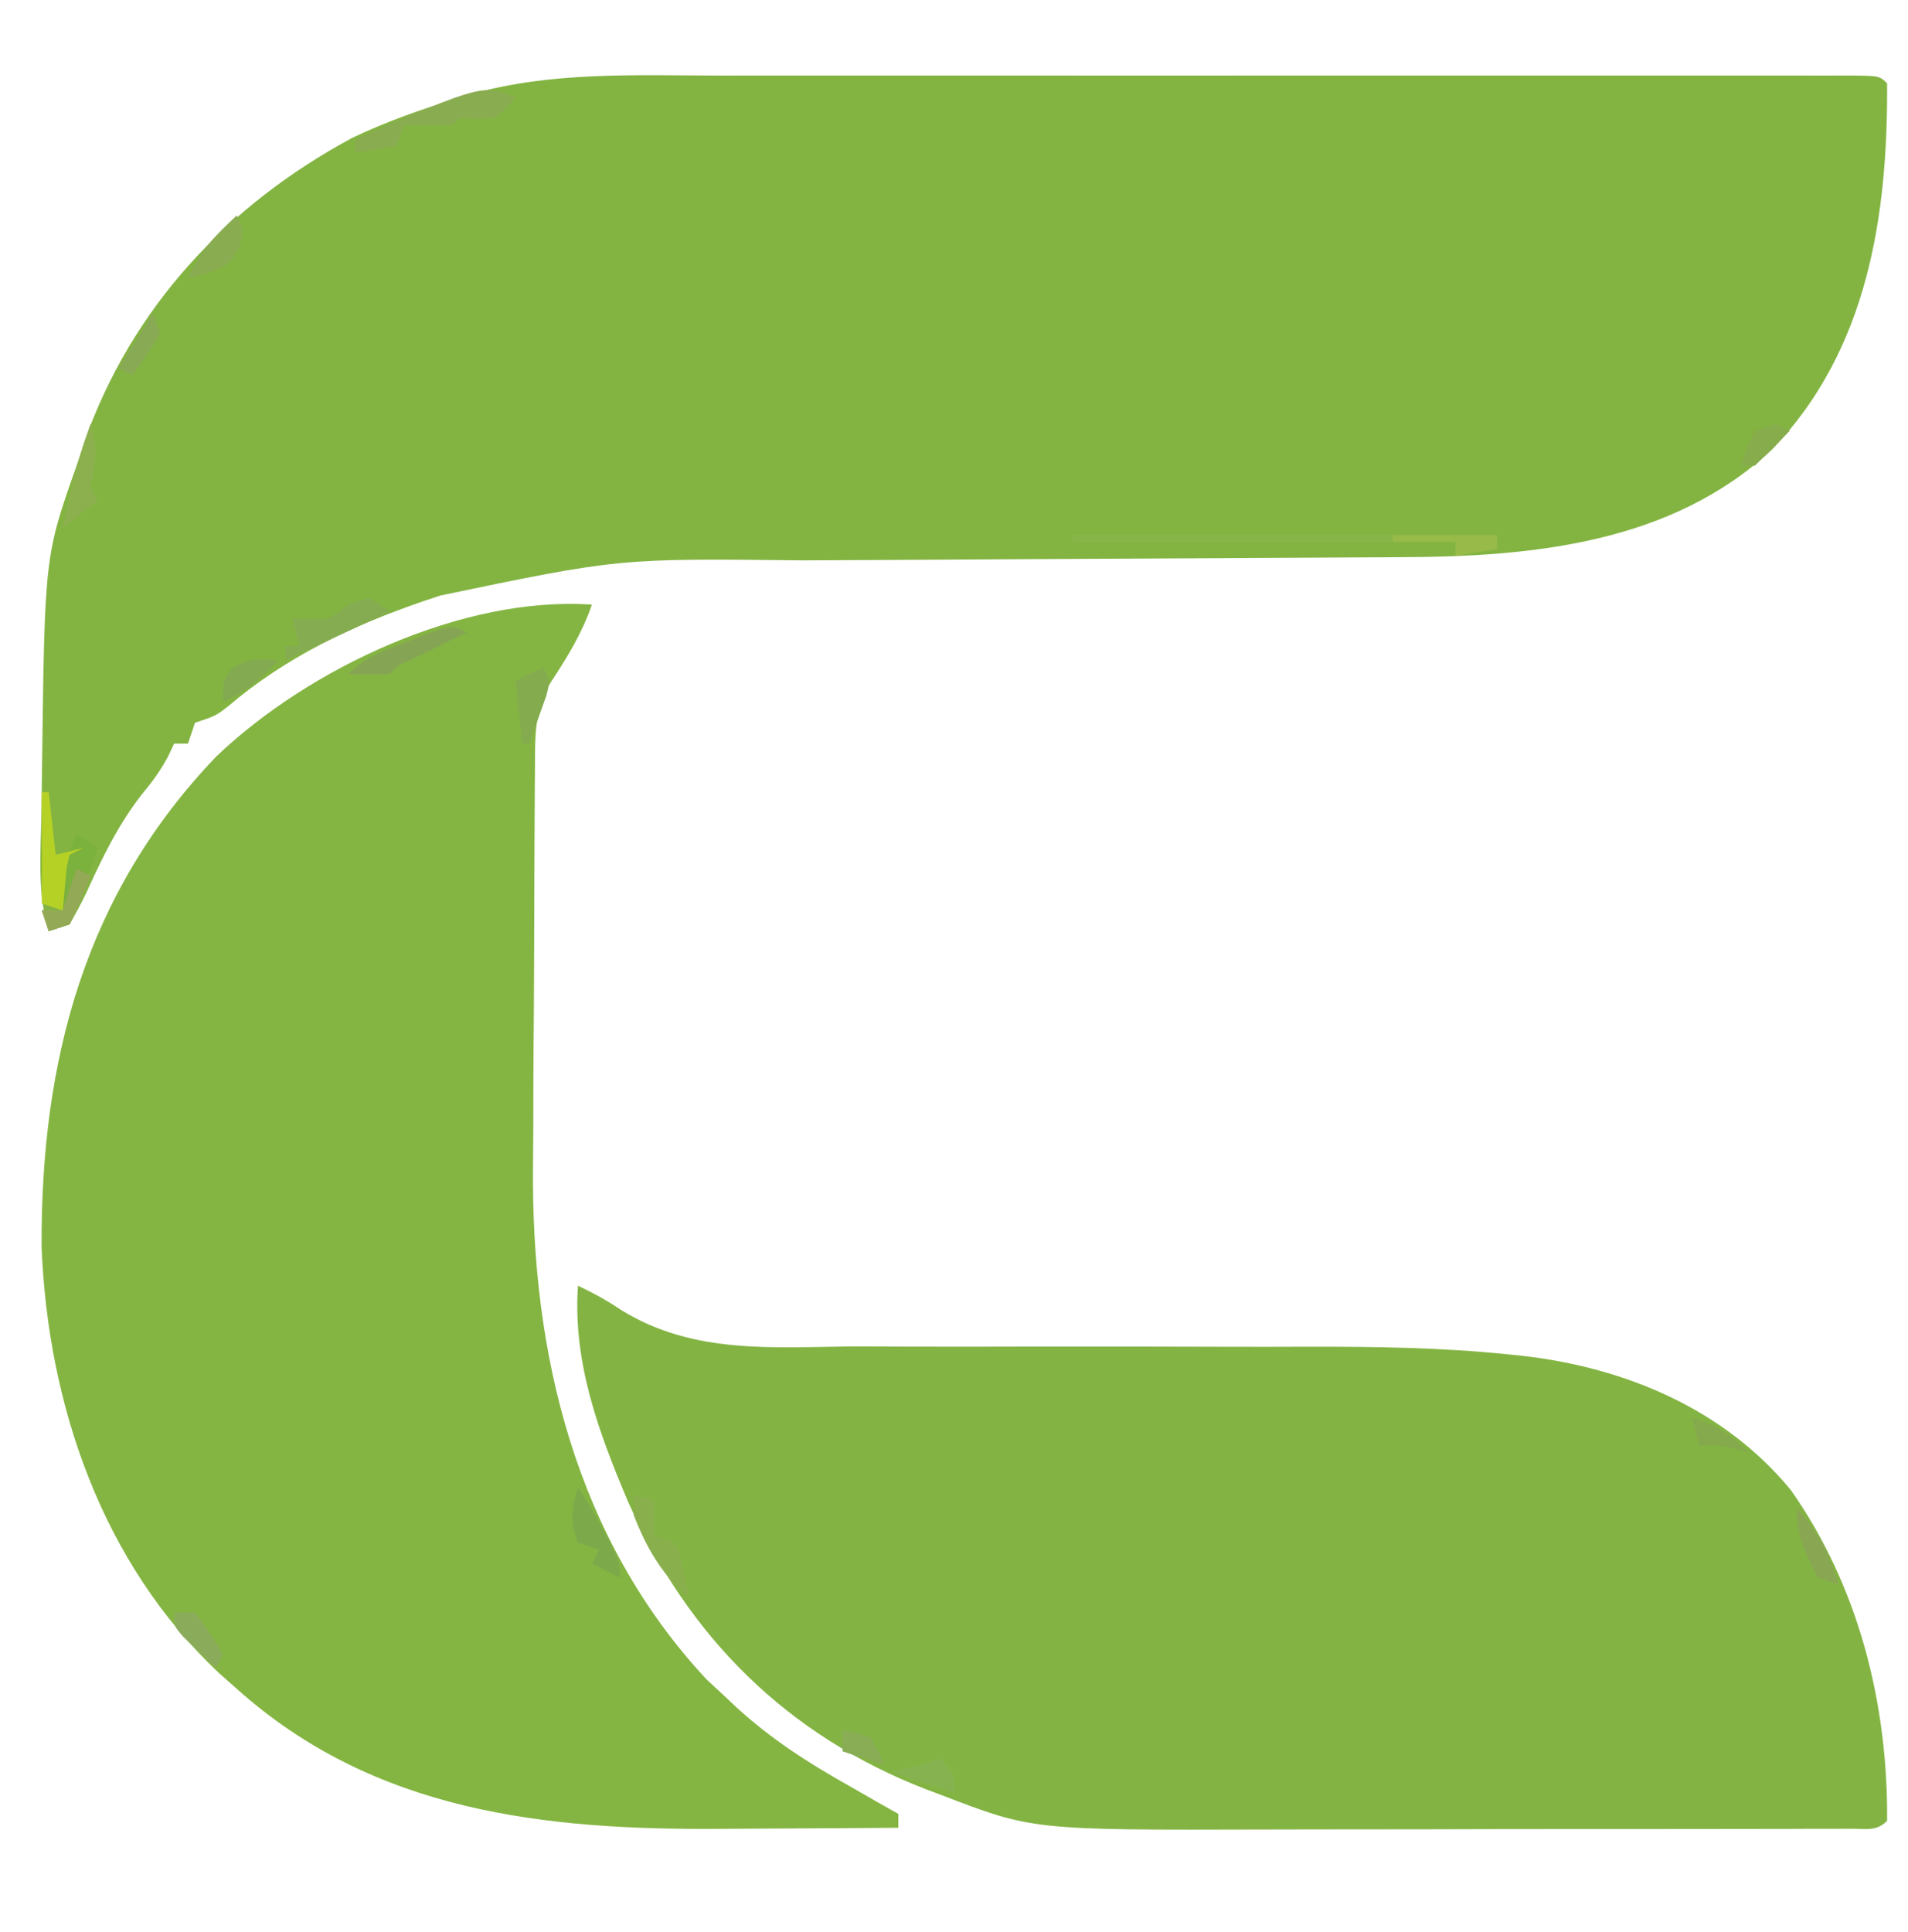 <svg xmlns="http://www.w3.org/2000/svg" xmlns:xlink="http://www.w3.org/1999/xlink" width="161px" height="163px" viewBox="0 0 161 163"><g id="surface1"><path style=" stroke:none;fill-rule:nonzero;fill:rgb(51.373%,70.588%,25.882%);fill-opacity:1;" d="M 60.648 6.375 C 61.719 6.371 62.789 6.371 63.859 6.371 C 66.75 6.367 69.641 6.367 72.531 6.371 C 75.559 6.371 78.586 6.371 81.613 6.371 C 86.691 6.367 91.766 6.371 96.844 6.375 C 102.719 6.375 108.594 6.375 114.473 6.371 C 119.52 6.371 124.566 6.367 129.613 6.371 C 132.625 6.371 135.641 6.371 138.652 6.371 C 141.48 6.367 144.309 6.371 147.137 6.371 C 148.176 6.375 149.215 6.375 150.254 6.371 C 151.668 6.371 153.082 6.371 154.496 6.375 C 154.914 6.375 155.328 6.371 155.758 6.371 C 158.582 6.383 158.582 6.383 159.238 7.035 C 159.301 18.27 157.59 29.543 149.531 37.922 C 141.039 45.84 129.301 46.98 118.145 47.008 C 117.121 47.016 117.121 47.016 116.074 47.02 C 114.598 47.027 113.121 47.035 111.645 47.043 C 109.301 47.051 106.953 47.062 104.609 47.078 C 97.941 47.121 91.273 47.156 84.605 47.188 C 80.918 47.203 77.227 47.223 73.535 47.25 C 71.594 47.262 69.648 47.273 67.703 47.277 C 52.223 47.102 52.223 47.102 37.164 50.242 C 36.707 50.395 36.246 50.547 35.773 50.703 C 29.73 52.777 24.152 55.414 19.254 59.582 C 18.215 60.391 18.215 60.391 16.453 60.977 C 16.258 61.559 16.066 62.141 15.863 62.738 C 15.477 62.738 15.09 62.738 14.691 62.738 C 14.449 63.258 14.449 63.258 14.199 63.785 C 13.543 65.031 12.828 65.98 11.934 67.062 C 9.969 69.598 8.637 72.344 7.316 75.25 C 6.879 76.18 6.379 77.086 5.875 77.98 C 5.004 78.273 5.004 78.273 4.113 78.566 C 3.117 75.328 3.445 71.898 3.5 68.543 C 3.52 67.289 3.535 66.031 3.547 64.773 C 3.77 46.914 3.77 46.914 6.465 39.285 C 6.684 38.617 6.902 37.949 7.125 37.262 C 11.129 25.914 19.223 17.277 29.746 11.617 C 32.602 10.262 35.504 9.234 38.523 8.32 C 38.918 8.195 39.312 8.074 39.719 7.949 C 46.512 6.02 53.652 6.363 60.648 6.375 Z M 60.648 6.375 "></path><path style=" stroke:none;fill-rule:nonzero;fill:rgb(51.373%,70.588%,26.275%);fill-opacity:1;" d="M 48.77 108.473 C 50.055 109.078 51.223 109.715 52.398 110.512 C 58.551 114.312 65.223 113.641 72.223 113.594 C 73.594 113.598 74.965 113.602 76.34 113.609 C 79.941 113.621 83.547 113.617 87.148 113.605 C 92.902 113.594 98.652 113.609 104.402 113.625 C 106.395 113.629 108.383 113.625 110.375 113.617 C 116.023 113.609 121.621 113.684 127.246 114.262 C 127.68 114.305 128.117 114.352 128.57 114.398 C 137.211 115.406 145.488 118.887 151.102 125.695 C 156.836 133.828 159.312 143.727 159.238 153.617 C 158.324 154.531 157.457 154.281 156.188 154.285 C 155.656 154.285 155.125 154.289 154.578 154.289 C 153.992 154.289 153.402 154.289 152.797 154.289 C 152.184 154.293 151.566 154.293 150.934 154.297 C 148.883 154.301 146.832 154.305 144.785 154.305 C 143.359 154.305 141.934 154.309 140.508 154.309 C 137.508 154.312 134.508 154.312 131.508 154.312 C 127.684 154.312 123.859 154.32 120.039 154.332 C 117.086 154.34 114.137 154.34 111.184 154.34 C 109.777 154.34 108.367 154.344 106.961 154.348 C 87.141 154.406 87.141 154.406 79.473 151.457 C 78.852 151.227 78.852 151.227 78.219 150.988 C 66.453 146.449 58.09 138.133 52.992 126.684 C 50.508 120.82 48.324 114.926 48.77 108.473 Z M 48.77 108.473 "></path><path style=" stroke:none;fill-rule:nonzero;fill:rgb(51.765%,70.98%,25.882%);fill-opacity:1;" d="M 49.945 51.012 C 49.113 53.422 47.883 55.418 46.492 57.539 C 45.07 59.895 45.152 62.16 45.141 64.82 C 45.137 65.27 45.133 65.719 45.129 66.184 C 45.117 67.68 45.109 69.176 45.105 70.668 C 45.102 71.184 45.102 71.699 45.098 72.227 C 45.086 74.957 45.078 77.691 45.07 80.422 C 45.066 83.211 45.043 86.004 45.02 88.793 C 45.004 90.961 45 93.133 45 95.301 C 44.996 96.328 44.988 97.355 44.977 98.383 C 44.816 114.227 48.562 129.809 59.605 141.672 C 60.102 142.133 60.598 142.59 61.109 143.066 C 61.445 143.383 61.781 143.699 62.129 144.027 C 65.07 146.727 68.211 148.738 71.688 150.688 C 72.492 151.152 73.301 151.617 74.109 152.078 C 74.668 152.395 75.227 152.707 75.801 153.031 C 75.801 153.418 75.801 153.805 75.801 154.203 C 72.102 154.234 68.402 154.254 64.703 154.27 C 63.449 154.273 62.195 154.285 60.938 154.293 C 46 154.414 31.594 152.887 19.977 142.477 C 19.496 142.051 19.012 141.625 18.516 141.184 C 8.602 131.891 4.035 118.512 3.508 105.164 C 3.449 89.434 7.152 75.395 18.262 63.809 C 26.062 56.371 39.055 50.254 49.945 51.012 Z M 49.945 51.012 "></path><path style=" stroke:none;fill-rule:nonzero;fill:rgb(53.333%,70.98%,28.627%);fill-opacity:1;" d="M 90.488 45.148 C 102.316 45.148 114.145 45.148 126.332 45.148 C 126.332 45.535 126.332 45.922 126.332 46.32 C 125.168 46.512 124.004 46.707 122.805 46.906 C 122.805 46.52 122.805 46.133 122.805 45.734 C 112.141 45.734 101.477 45.734 90.488 45.734 C 90.488 45.539 90.488 45.348 90.488 45.148 Z M 90.488 45.148 "></path><path style=" stroke:none;fill-rule:nonzero;fill:rgb(54.118%,67.451%,31.765%);fill-opacity:1;" d="M 43.48 8.207 C 42.785 9.09 42.785 9.09 41.719 9.969 C 40.176 10.039 40.176 10.039 38.781 9.969 C 38.586 10.16 38.395 10.355 38.195 10.555 C 36.824 10.578 35.449 10.578 34.082 10.555 C 33.887 11.133 33.691 11.715 33.492 12.312 C 32.328 12.508 31.164 12.699 29.969 12.898 C 29.969 12.512 29.969 12.125 29.969 11.727 C 40.727 7.109 40.727 7.109 43.48 8.207 Z M 43.48 8.207 "></path><path style=" stroke:none;fill-rule:nonzero;fill:rgb(48.235%,69.412%,23.922%);fill-opacity:1;" d="M 6.465 70.359 C 7.047 70.746 7.625 71.133 8.227 71.531 C 7.844 72.707 7.449 73.879 7.051 75.051 C 6.777 75.867 6.777 75.867 6.5 76.699 C 6.293 77.121 6.09 77.547 5.875 77.98 C 5.293 78.176 4.711 78.367 4.113 78.566 C 3.918 77.988 3.727 77.406 3.527 76.809 C 4.105 76.809 4.688 76.809 5.289 76.809 C 5.266 76.289 5.238 75.77 5.215 75.234 C 5.289 73.309 5.648 72.086 6.465 70.359 Z M 6.465 70.359 "></path><path style=" stroke:none;fill-rule:nonzero;fill:rgb(71.373%,81.961%,14.51%);fill-opacity:1;" d="M 3.527 66.84 C 3.719 66.84 3.914 66.84 4.113 66.84 C 4.309 68.582 4.5 70.324 4.699 72.117 C 5.477 71.926 6.254 71.73 7.051 71.531 C 6.469 71.824 6.469 71.824 5.875 72.117 C 5.602 73.23 5.602 73.23 5.508 74.5 C 5.438 75.262 5.363 76.023 5.289 76.809 C 4.707 76.617 4.125 76.422 3.527 76.223 C 3.527 73.129 3.527 70.031 3.527 66.84 Z M 3.527 66.84 "></path><path style=" stroke:none;fill-rule:nonzero;fill:rgb(52.549%,67.451%,32.157%);fill-opacity:1;" d="M 31.141 50.426 C 31.723 50.812 32.305 51.199 32.906 51.598 C 29.996 52.953 27.09 54.305 24.09 55.703 C 24.09 55.316 24.09 54.926 24.09 54.527 C 24.48 54.527 24.867 54.527 25.266 54.527 C 25.074 53.754 24.879 52.98 24.68 52.184 C 25.352 52.219 25.352 52.219 26.039 52.258 C 27.75 52.312 27.75 52.312 29.379 51.012 C 29.961 50.816 30.543 50.625 31.141 50.426 Z M 31.141 50.426 "></path><path style=" stroke:none;fill-rule:nonzero;fill:rgb(48.627%,66.667%,29.02%);fill-opacity:1;" d="M 48.77 125.477 C 49.688 126.848 50.453 128.152 51.195 129.617 C 51.402 130.023 51.609 130.426 51.824 130.844 C 52.297 131.926 52.297 131.926 52.297 133.098 C 51.52 132.711 50.746 132.324 49.945 131.926 C 50.141 131.539 50.332 131.152 50.531 130.75 C 49.949 130.559 49.371 130.363 48.77 130.164 C 48.051 128.43 48.203 127.234 48.77 125.477 Z M 48.77 125.477 "></path><path style=" stroke:none;fill-rule:nonzero;fill:rgb(53.725%,68.627%,29.804%);fill-opacity:1;" d="M 53.473 126.062 C 54.051 126.254 54.633 126.449 55.234 126.648 C 55.234 127.613 55.234 128.582 55.234 129.578 C 55.816 129.773 56.398 129.965 56.996 130.164 C 57.426 131.25 57.426 131.25 57.695 132.547 C 57.789 132.977 57.879 133.406 57.977 133.852 C 58.074 134.348 58.074 134.348 58.172 134.855 C 55.887 132.902 54.547 130.598 53.473 127.82 C 53.473 127.238 53.473 126.66 53.473 126.062 Z M 53.473 126.062 "></path><path style=" stroke:none;fill-rule:nonzero;fill:rgb(52.549%,64.706%,32.941%);fill-opacity:1;" d="M 39.367 53.355 C 38.953 53.562 38.535 53.766 38.105 53.977 C 37.562 54.242 37.023 54.512 36.469 54.785 C 35.93 55.051 35.391 55.316 34.836 55.59 C 33.547 56.172 33.547 56.172 32.906 56.875 C 31.73 56.898 30.555 56.898 29.379 56.875 C 30.895 55.363 32.379 54.895 34.375 54.125 C 35.059 53.855 35.742 53.59 36.449 53.312 C 38.195 52.77 38.195 52.77 39.367 53.355 Z M 39.367 53.355 "></path><path style=" stroke:none;fill-rule:nonzero;fill:rgb(55.294%,69.02%,30.98%);fill-opacity:1;" d="M 7.641 35.766 C 8.297 37.734 8.062 39.039 7.641 41.043 C 7.832 41.43 8.027 41.816 8.227 42.215 C 7.258 42.988 6.289 43.766 5.289 44.562 C 5.914 41.562 6.598 38.656 7.641 35.766 Z M 7.641 35.766 "></path><path style=" stroke:none;fill-rule:nonzero;fill:rgb(53.725%,67.451%,31.373%);fill-opacity:1;" d="M 19.977 18.176 C 20.566 19.348 20.566 19.348 20.234 20.816 C 19.391 22.281 19.391 22.281 17.555 23.051 C 16.996 23.184 16.438 23.316 15.863 23.453 C 16.777 21.215 18.238 19.824 19.977 18.176 Z M 19.977 18.176 "></path><path style=" stroke:none;fill-rule:nonzero;fill:rgb(59.216%,72.941%,28.235%);fill-opacity:1;" d="M 117.52 45.148 C 120.426 45.148 123.336 45.148 126.332 45.148 C 126.332 45.535 126.332 45.922 126.332 46.32 C 125.168 46.512 124.004 46.707 122.805 46.906 C 122.805 46.52 122.805 46.133 122.805 45.734 C 121.062 45.734 119.316 45.734 117.52 45.734 C 117.52 45.539 117.52 45.348 117.52 45.148 Z M 117.52 45.148 "></path><path style=" stroke:none;fill-rule:nonzero;fill:rgb(52.157%,67.059%,30.98%);fill-opacity:1;" d="M 45.832 56.289 C 46.418 57.461 46.418 57.461 46.09 58.73 C 45.922 59.207 45.75 59.68 45.574 60.172 C 45.406 60.652 45.238 61.129 45.062 61.625 C 44.93 61.992 44.797 62.359 44.656 62.738 C 44.465 62.738 44.27 62.738 44.07 62.738 C 43.875 60.996 43.68 59.254 43.48 57.461 C 44.258 57.074 45.031 56.688 45.832 56.289 Z M 45.832 56.289 "></path><path style=" stroke:none;fill-rule:nonzero;fill:rgb(52.549%,69.804%,31.373%);fill-opacity:1;" d="M 79.324 148.34 C 80.5 149.516 80.5 149.516 80.5 151.273 C 78.754 150.691 77.008 150.113 75.211 149.516 C 75.988 149.32 76.762 149.129 77.562 148.93 C 78.145 148.734 78.727 148.543 79.324 148.34 Z M 79.324 148.34 "></path><path style=" stroke:none;fill-rule:nonzero;fill:rgb(53.725%,65.49%,32.549%);fill-opacity:1;" d="M 151.598 127.234 C 153.418 129.293 154.387 131.039 155.125 133.684 C 154.543 133.488 153.961 133.297 153.359 133.098 C 152.336 131.047 151.598 129.539 151.598 127.234 Z M 151.598 127.234 "></path><path style=" stroke:none;fill-rule:nonzero;fill:rgb(52.157%,66.275%,30.196%);fill-opacity:1;" d="M 142.785 119.613 C 144.77 120.309 146.102 120.945 147.484 122.543 C 147.133 122.445 146.781 122.352 146.422 122.25 C 145.07 121.891 145.07 121.891 143.371 121.957 C 143.18 121.184 142.984 120.41 142.785 119.613 Z M 142.785 119.613 "></path><path style=" stroke:none;fill-rule:nonzero;fill:rgb(51.373%,66.667%,31.373%);fill-opacity:1;" d="M 23.504 55.703 C 22.039 57.266 20.781 58.375 18.805 59.219 C 18.805 57.461 18.805 57.461 19.5 56.473 C 20.895 55.465 21.824 55.566 23.504 55.703 Z M 23.504 55.703 "></path><path style=" stroke:none;fill-rule:nonzero;fill:rgb(53.333%,67.843%,33.333%);fill-opacity:1;" d="M 71.098 145.996 C 72.199 146.145 72.199 146.145 73.449 146.582 C 74.184 147.793 74.184 147.793 74.625 148.93 C 73.461 148.543 72.297 148.152 71.098 147.754 C 71.098 147.176 71.098 146.594 71.098 145.996 Z M 71.098 145.996 "></path><path style=" stroke:none;fill-rule:nonzero;fill:rgb(54.118%,67.451%,35.294%);fill-opacity:1;" d="M 14.691 136.027 C 15.273 136.027 15.852 136.027 16.453 136.027 C 17.738 137.789 17.738 137.789 18.805 139.547 C 18.609 139.934 18.414 140.32 18.215 140.719 C 17.625 140.16 17.039 139.598 16.453 139.035 C 16.125 138.723 15.797 138.406 15.461 138.086 C 14.691 137.203 14.691 137.203 14.691 136.027 Z M 14.691 136.027 "></path><path style=" stroke:none;fill-rule:nonzero;fill:rgb(58.039%,66.275%,33.725%);fill-opacity:1;" d="M 6.465 73.293 C 6.852 73.484 7.238 73.68 7.641 73.879 C 6.867 75.895 6.867 75.895 5.875 77.98 C 5.293 78.176 4.711 78.367 4.113 78.566 C 3.918 77.988 3.727 77.406 3.527 76.809 C 4.105 76.809 4.688 76.809 5.289 76.809 C 5.676 75.648 6.062 74.488 6.465 73.293 Z M 6.465 73.293 "></path><path style=" stroke:none;fill-rule:nonzero;fill:rgb(52.941%,67.451%,29.804%);fill-opacity:1;" d="M 149.836 35.766 C 150.223 35.961 150.613 36.152 151.012 36.352 C 150.059 37.355 149.074 38.332 148.074 39.285 C 147.684 39.285 147.297 39.285 146.898 39.285 C 147.375 37.855 147.375 37.855 148.074 36.352 C 148.656 36.16 149.238 35.965 149.836 35.766 Z M 149.836 35.766 "></path><path style=" stroke:none;fill-rule:nonzero;fill:rgb(53.725%,66.667%,32.941%);fill-opacity:1;" d="M 12.926 26.387 C 13.121 26.965 13.316 27.547 13.516 28.145 C 12.375 30.012 12.375 30.012 11.164 31.66 C 10.777 31.469 10.387 31.273 9.988 31.074 C 10.957 29.527 11.93 27.98 12.926 26.387 Z M 12.926 26.387 "></path></g></svg>